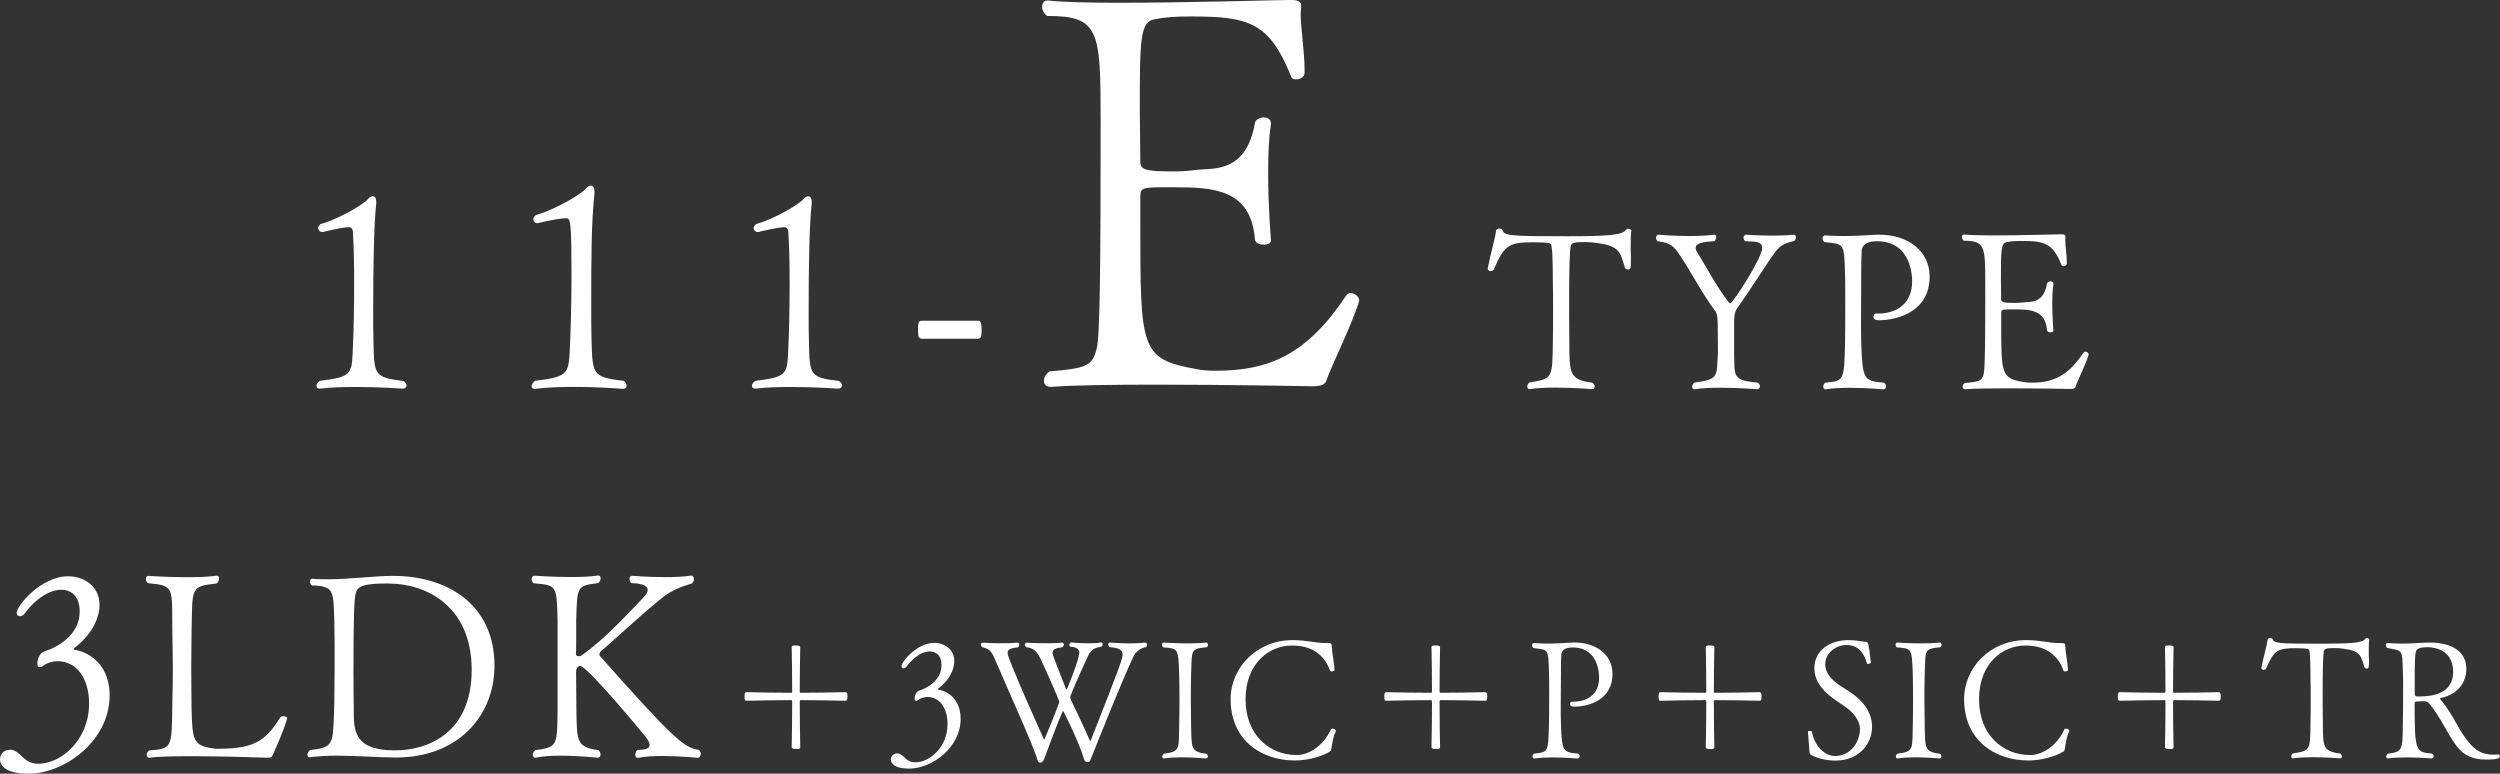<svg viewBox="0 0 244.45 75.65" xmlns="http://www.w3.org/2000/svg"><rect x="0" y="0" width="244.45" height="75.65" fill="#333333" stroke="none"/><g fill="#fff"><path d="m39.74 37.7c0 .16-.11.3-.38.3 0 0-2.16-.16-4.55-.16-1.19 0-2.45.03-3.5.16h-.05c-.19 0-.32-.11-.32-.27s.11-.32.32-.49c3.37-.4 3.13-.7 3.26-3.66.05-.97.11-3.37.11-5.82 0-1.83-.03-3.72-.13-5.12 0-.3-.24-.43-.32-.43-.92.03-2.61.48-2.61.48h-.03c-.24 0-.43-.16-.43-.38 0-.11.08-.27.24-.4 2.05-.59 4.34-2.05 4.63-2.45.13-.16.32-.27.46-.27.19 0 .35.16.35.54v.16c-.24 2.1-.3 6.6-.3 10.19 0 1.37 0 2.64.03 3.48.08 3.02.03 3.37 2.94 3.69.19.13.3.32.3.46z"/><path d="m52.28 38.02c-.22 0-.3-.11-.3-.24 0-.19.16-.43.32-.54 3.48-.43 3.31-.67 3.45-3.88.05-1.08.13-3.66.13-6.33 0-5.2-.08-5.69-.49-5.69h-.03c-.97.03-2.78.48-2.78.48h-.03c-.24 0-.4-.16-.4-.38 0-.11.05-.27.24-.4 2.16-.65 4.55-2.16 4.9-2.59.16-.19.32-.3.49-.3.19 0 .35.19.35.57v.16c-.3 2.8-.32 6.14-.32 10.75 0 1.46 0 2.78.03 3.67.11 3.21.03 3.61 3.13 3.93.19.13.3.32.3.49s-.13.3-.38.3c0 0-2.29-.19-4.82-.19-1.27 0-2.59.05-3.72.19h-.08z"/><path d="m82.32 37.7c0 .16-.11.3-.38.3 0 0-2.16-.16-4.55-.16-1.19 0-2.45.03-3.5.16h-.05c-.19 0-.32-.11-.32-.27s.11-.32.32-.49c3.37-.4 3.13-.7 3.26-3.66.05-.97.11-3.37.11-5.82 0-1.83-.03-3.72-.13-5.12 0-.3-.24-.43-.32-.43-.92.03-2.61.48-2.61.48h-.03c-.24 0-.43-.16-.43-.38 0-.11.08-.27.24-.4 2.05-.59 4.34-2.05 4.63-2.45.13-.16.32-.27.46-.27.19 0 .35.16.35.54v.16c-.24 2.1-.3 6.6-.3 10.19 0 1.37 0 2.64.03 3.48.08 3.02.03 3.37 2.94 3.69.19.13.3.32.3.46z"/><path d="m95.69 33.12h-5.6c-.11 0-.3-.11-.3-.35 0-.13-.03-.38-.03-.57 0-.46.03-.84.32-.84h5.6c.08 0 .3 0 .3.86 0 .19 0 .4-.03.54 0 .24-.16.35-.27.35z"/><path d="m129.66 37.29c-.11.27-.43.48-1.29.48 0 0-8.03-.16-15.41-.16-4.1 0-8.03.05-10.19.22h-.05c-.43 0-.65-.27-.65-.59 0-.27.16-.65.54-.92 3.61-.32 4.2-.49 4.63-2.26.32-1.24.38-8.35.38-22.15 0-8.95-.11-10.35-5.23-10.35-.32-.22-.49-.59-.49-.86 0-.38.16-.65.49-.65h.11c1.4.16 3.99.22 6.95.22 6.68 0 15.36-.27 16.65-.27h.16c.27 0 .97 0 .97.54v.05c0 .22-.05.43-.05.7 0 1.56.38 3.72.38 5.5v.32c0 .43-.43.65-.81.65-.21 0-.43-.05-.48-.22-2.16-5.39-4.15-5.93-9.86-5.93-1.29 0-2.42.05-3.45.27-1.51.16-1.51 2.05-1.51 8.95 0 1.67.05 3.45.05 5.01 0 .81.7.92 3.29.92.81 0 1.51-.05 2.26-.16 1.72-.16 4.8.27 5.66-4.58.05-.32.49-.54.86-.54s.7.16.7.59v.11c-.22 1.35-.27 3.07-.27 4.74 0 3.34.27 6.52.27 6.52v.05c0 .32-.32.43-.7.43-.43 0-.81-.16-.86-.49-.38-5.01-4.15-5.12-8.08-5.12-3.02 0-3.13 0-3.13.97v2.53c0 12.34 0 13.31 5.5 14.28.54.11 1.13.16 1.89.16 5.17 0 8.89-1.56 12.72-7.33.11-.16.27-.27.43-.27.43 0 .86.38.86.7v.05c-.65 2.26-2.7 6.31-3.23 7.87z"/><path d="m159.45 24.58c.02.28.02.56.02.82 0 .95-.06.95-.28.95-.13 0-.26-.06-.3-.15-.47-1.51-.45-2.13-2.74-2.44-.43-.06-.8-.09-1.1-.09-1.21 0-1.36.06-1.47.41-.11.58-.15 2.78-.15 5.11 0 1.31 0 2.93.02 4.2 0 3.15 0 3.75 2.26 4.03.15.11.22.26.22.37 0 .15-.09.26-.26.26-.02 0-1.79-.15-3.6-.15-.91 0-1.81.04-2.5.15h-.04c-.13 0-.19-.11-.19-.26 0-.13.06-.28.19-.39 2.31-.37 2.26-.39 2.31-4.05.02-.97.02-2.09.02-3.1s0-1.92-.02-2.44c0-.17 0-3.34-.13-3.69-.02-.04.07-.3-.34-.37-.15-.02-.78-.06-1.44-.06-2.33 0-2.85.24-3.86 2.65-.06.11-.17.17-.3.17-.15 0-.3-.09-.3-.24v-.04c.28-1.44.71-2.82.82-3.71.02-.11.17-.17.32-.17.13 0 .26.04.3.15.19.56.71.6 6.32.6 3.95 0 5.43-.11 5.76-.63.04-.06.13-.11.21-.11.15 0 .32.11.32.17-.07.39-.07.82-.07 2.03z"/><path d="m173.74 24.43c-.82 1.06-2.29 3.47-3.84 5.65-.3.43-.3.78-.34 1.21v3.19c.06 2.29-.22 2.72 2.31 2.93.15.11.22.26.22.37 0 .15-.11.26-.28.28 0 0-1.81-.15-3.62-.15-.91 0-1.81.04-2.48.15h-.04c-.13 0-.21-.11-.21-.24s.06-.3.21-.41c2.42-.32 2.16-.56 2.31-2.87 0-.37-.02-2.78-.02-2.8 0-.91-.13-1.19-.22-1.29-1.25-1.66-2.33-3.75-3.41-5.39-.67-1.01-.99-1.32-2.24-1.47-.13-.11-.17-.24-.17-.34 0-.17.11-.3.26-.3 0 0 1.47.13 3.06.13.82 0 1.64-.04 2.35-.13h.04c.13 0 .19.11.19.24 0 .11-.06.26-.19.39-.41.06-1.83.02-1.83.67 0 .11.04.26.15.41.88 1.4 1.79 3.21 3.06 4.87.06.09.13.13.17.13.26 0 3.13-4.46 3.13-5.41 0-.78-1.1-.6-1.66-.67-.13-.11-.17-.24-.17-.35 0-.15.11-.28.26-.28 0 0 1.16.09 2.54.09.67 0 1.4-.02 2.07-.09h.02c.15 0 .24.11.24.26 0 .11-.04.24-.17.35-.56.13-1.23.3-1.68.88z"/><path d="m183.65 31.31c-.34 0-.47-.17-.47-.35 0-.15.11-.3.26-.3h.17c1.96 0 3.36-1.06 3.36-3.15 0-.37-.02-3.92-3.43-3.92-.65 0-1.51.13-1.51 1.06-.02.41-.04.88-.04 1.64v.58c0 1.62-.02 3.19-.02 4.64 0 .71 0 1.4.02 2.05.13 3.58.24 3.69 2.24 3.86.13.11.19.26.19.37 0 .15-.09.26-.24.28 0 0-1.64-.15-3.32-.15-.84 0-1.68.04-2.35.15h-.04c-.11 0-.19-.11-.19-.26 0-.13.04-.28.19-.39 1.81-.19 1.85-.09 1.94-3.88.02-.84.02-2.5.02-4.01 0-1.1 0-2.11-.02-2.65-.09-3.19-.07-2.98-2.01-3.21-.13-.09-.19-.24-.19-.37 0-.15.09-.28.24-.28h.02c.69.04 1.27.06 1.79.06 1.06 0 1.94-.06 3.21-.13h.32c2.67 0 4.89 1.51 4.89 4.1 0 3.32-2.98 4.27-5.05 4.27z"/><path d="m202.95 37.84c-.04.11-.17.19-.52.19 0 0-3.21-.06-6.17-.06-1.64 0-3.21.02-4.08.09h-.02c-.17 0-.26-.11-.26-.24 0-.11.06-.26.22-.37 1.44-.13 1.68-.19 1.85-.91.13-.5.15-3.34.15-8.86 0-3.58-.04-4.14-2.09-4.14-.13-.09-.19-.24-.19-.35 0-.15.06-.26.19-.26h.04c.56.06 1.6.09 2.78.09 2.67 0 6.14-.11 6.66-.11h.06c.11 0 .39 0 .39.22v.02c0 .09-.02.17-.02.28 0 .62.15 1.49.15 2.2v.13c0 .17-.17.26-.32.26-.09 0-.17-.02-.19-.09-.86-2.16-1.66-2.37-3.95-2.37-.52 0-.97.02-1.38.11-.6.06-.6.82-.6 3.58 0 .67.02 1.38.02 2 0 .32.28.37 1.32.37.32 0 .6-.02.91-.06.69-.06 1.92.11 2.26-1.83.02-.13.19-.22.34-.22s.28.06.28.24v.04c-.09.54-.11 1.23-.11 1.9 0 1.34.11 2.61.11 2.61v.02c0 .13-.13.17-.28.17-.17 0-.32-.06-.34-.19-.15-2-1.66-2.05-3.23-2.05-1.21 0-1.25 0-1.25.39v1.01c0 4.94 0 5.33 2.2 5.71.22.04.45.06.75.06 2.07 0 3.56-.62 5.09-2.93.04-.06.11-.11.17-.11.17 0 .34.15.34.28v.02c-.26.91-1.08 2.52-1.29 3.15z"/><path d="m2.77 75.65c-2.74 0-2.77-1.22-2.77-1.37 0-.36.2-.97 1.02-.97h.1c.99.2 1.17 1.37 2.64 1.37 2.18 0 4.95-2.29 4.95-5.89 0-2.36-1.14-4.14-3.1-4.14-.46 0-1.09.2-1.32.41-.13.1-.28.18-.41.18s-.23-.1-.23-.36c0-.23.13-1.02.71-1.19.3-.1 3.43-1.09 3.43-3.91 0-1.5-.84-2.11-1.78-2.11-1.7 0-3.18 1.73-3.51 2.21-.15.25-.38.38-.56.38-.15 0-.31-.13-.31-.33 0-.71 2.39-3.58 5.03-3.58 1.58 0 3.07.99 3.07 2.79 0 1.35-.79 2.95-2.46 4.22-.03.03-.08.05-.08.1 0 .03.03.08.1.08.63.05 3.43.86 3.43 4.47 0 4.4-4.37 7.65-7.98 7.65z"/><path d="m26.65 73.84c-.1.23-.1.25-.53.25-.03 0-4.07-.15-7.44-.15-1.7 0-3.25.03-4.04.15h-.05c-.15 0-.25-.13-.25-.28s.08-.3.25-.43c2.24-.2 2.21-.15 2.26-4.6.03-1.14.05-2.31.05-3.48s-.03-2.39-.05-3.53c-.05-4.34.28-4.5-2.39-4.75-.13-.1-.2-.28-.2-.41 0-.18.1-.3.28-.3 0 0 1.85.13 3.76.13 1.04 0 2.08-.03 2.87-.15h.05c.13 0 .2.13.2.28s-.08.36-.23.48c-2.62.3-2.36.36-2.46 4.73 0 .97-.03 2.26-.03 3.58s.03 2.69.03 3.84c.08 3.2.1 3.76 2.36 4.01h.38c3.66 0 4.6-.99 5.97-3.1.05-.05.13-.08.23-.08.2 0 .41.08.41.18 0 .13-.38 1.35-1.42 3.63z"/><path d="m38.7 74.07c-1.5 0-3.74-.18-5.77-.18-.94 0-1.85.05-2.64.15h-.05c-.1 0-.18-.1-.18-.23 0-.15.1-.36.28-.48 1.68-.15 1.91-.48 2.13-1.17.25-.89.25-5.54.25-9.17-.03-1.19 0-3.76-.18-4.6-.13-.48-.15-1.14-2.03-1.14-.15-.1-.2-.25-.2-.41 0-.13.08-.25.2-.25h.03c.48.05.99.05 1.5.05 2.26 0 4.55-.33 6.4-.33 5.28 0 9.91 2.77 9.91 8.79 0 4.85-3.51 8.97-9.65 8.97zm-.69-17.02c-2.51 0-3.1.25-3.25 1.07-.1.58-.2 1.32-.2 7.75 0 1.35.03 2.54.03 3.2v.36c0 2.03.03 3.94 4.04 3.94 3.15 0 7.49-1.63 7.49-7.88s-4.47-8.43-8.1-8.43z"/><path d="m68.52 73.72c0 .2-.13.36-.28.38-.03 0-1.75-.18-3.48-.18-.86 0-1.73.05-2.36.18h-.05c-.15 0-.23-.13-.23-.31s.08-.36.23-.46c.48-.03 1.17-.03 1.17-.48 0-.18-.1-.43-.38-.79-.1-.15-5.72-6.94-6.4-6.94-.23 0-.41.25-.41.53 0 .05.03 2.67.03 3.86.05 2.97.03 3.56 2.16 3.84.15.13.2.3.2.43 0 .15-.08.28-.25.31-.03 0-1.86-.2-3.66-.2-.91 0-1.8.05-2.44.2h-.05c-.13 0-.23-.13-.23-.28s.08-.33.25-.46c2.21-.28 2.13-.51 2.18-3.84v-8.87c-.08-3.51-.13-3.4-2.34-3.61-.15-.1-.2-.28-.2-.41 0-.18.1-.33.28-.33 0 0 1.73.13 3.53.13.96 0 1.96-.03 2.69-.15h.05c.13 0 .2.13.2.28s-.08.33-.23.46c-2.11.28-2.06.28-2.16 3.61v2.01c0 .61 0 1.09-.03 1.27v.03c0 .18.13.23.28.23.1 0 .23-.03.28-.08 2.49-1.75 4.78-4.37 6.05-5.67.3-.31.41-.53.41-.74 0-.53-.99-.64-1.6-.66-.13-.1-.18-.28-.18-.41 0-.15.08-.3.25-.3 0 0 1.55.13 3.2.13.91 0 1.83-.03 2.57-.15h.03c.15 0 .25.18.25.36 0 .15-.08.33-.23.43-1.07.28-1.98.71-2.69 1.24-2.06 1.6-5.49 4.83-6.17 5.36-.08.05-.15.2-.15.33 0 .05.03.13.05.15 7.16 8.05 8.23 8.99 9.68 9.17.13.13.18.28.18.38z"/><path d="m77.86 73.24c-.29 0-.45-.03-.45-.19.03-.73.05-3.35.05-4.43 0-.1-.02-.16-.1-.16-1.04 0-3.57.03-4.37.06-.16 0-.19-.1-.19-.42 0-.24.02-.42.19-.42.81.03 3.33.06 4.37.06.06 0 .1-.05.1-.11 0-.95-.02-3.53-.05-4.37 0-.15.26-.15.37-.15.16 0 .47.02.47.15-.03.84-.05 3.41-.05 4.37 0 .06.03.11.11.11.97 0 3.48-.03 4.37-.06.05 0 .15.05.16.16.02.03.02.13.02.24 0 .31-.03.44-.18.44-.89-.03-3.4-.06-4.37-.06-.08 0-.11.06-.11.16 0 1.08.02 3.69.05 4.43 0 .06-.03.16-.16.18-.03 0-.13.02-.23.02z"/><path d="m88.87 75.15c-1.75 0-1.76-.78-1.76-.87 0-.23.13-.61.65-.61h.06c.63.13.74.87 1.68.87 1.39 0 3.15-1.46 3.15-3.75 0-1.5-.73-2.64-1.97-2.64-.29 0-.7.13-.84.26-.08.06-.18.11-.26.11s-.15-.06-.15-.23c0-.15.08-.65.45-.76.19-.06 2.18-.7 2.18-2.49 0-.95-.53-1.34-1.13-1.34-1.08 0-2.02 1.1-2.23 1.41-.1.16-.24.24-.36.24-.1 0-.19-.08-.19-.21 0-.45 1.52-2.28 3.2-2.28 1 0 1.96.63 1.96 1.78 0 .86-.5 1.88-1.57 2.69-.02.02-.05.03-.05.06 0 .02.02.05.06.05.41.03 2.18.55 2.18 2.85 0 2.8-2.78 4.87-5.08 4.87z"/><path d="m110.8 64.26c-1.05 2.17-3.69 8.83-4.12 9.9-.06.16-.11.36-.31.36-.21 0-.32-.08-.4-.37-.4-1.41-1.96-4.63-2.02-4.63-.02 0-.05.03-.07.1-.45.99-1.2 3.04-1.78 4.58-.07.18-.18.36-.37.37-.19 0-.24-.08-.32-.37-.18-.65-1-2.59-1.88-4.59-.87-2.01-1.78-4.04-2.26-5.18-.29-.73-.57-1.02-1.21-1.13-.1-.08-.15-.18-.15-.27 0-.11.08-.19.18-.19 0 0 .94.06 1.94.06.5 0 1.02-.02 1.46-.06h.02c.1 0 .16.1.16.19s-.05.21-.15.27c-.55.06-1 .13-1 .55 0 .58 3.57 8.48 3.57 8.48.06 0 1.49-3.56 1.49-3.69 0-.16-1.28-3.06-1.83-4.21-.36-.76-.71-1.07-1.41-1.15-.08-.08-.13-.16-.13-.26s.06-.18.18-.18c0 0 .94.06 1.96.06.52 0 1.05-.02 1.49-.06h.02c.1 0 .16.08.16.18s-.05.19-.15.27c-.63.08-.95.18-.95.53 0 .21.05.32 1.29 3.49.05.08.06.15.08.15s1.08-2.56 1.23-3.51c0-.05.02-.08.02-.13 0-.24-.15-.53-.83-.58-.1 0-.15-.08-.15-.16 0-.13.08-.26.19-.26 0 0 .78.08 1.67.08.44 0 .89-.02 1.29-.08.06-.02.11.1.11.19 0 .11-.05.23-.19.24-.68.08-1 .39-1.23.86-1.04 2.26-1.75 3.88-1.75 4.08 0 .06.02.15.06.23.39.82 1.25 2.57 1.81 3.9.03.08.05.13.08.13.02 0 .05-.03.08-.11 2.93-7.42 3.09-7.96 3.09-8.35 0-.32-.15-.63-1.25-.71-.11-.08-.16-.18-.16-.27s.08-.18.19-.18c0 0 .94.08 1.94.08.52 0 1.04-.02 1.47-.08h.02c.11 0 .18.1.18.21 0 .08-.03.18-.11.24-.55.1-.99.42-1.26.99z"/><path d="m118.1 73.97c0 .1-.07.18-.18.19-.02 0-1.23-.11-2.43-.11-.6 0-1.2.03-1.65.11h-.03c-.1 0-.16-.08-.16-.18s.05-.21.16-.29c1.6-.18 1.44-.5 1.49-2.6.02-.78.03-1.81.03-2.78s-.02-1.91-.03-2.47c-.08-2.54-.15-2.41-1.55-2.54-.1-.06-.13-.18-.13-.26 0-.11.05-.21.18-.21 0 0 1.13.08 2.35.08.61 0 1.25-.02 1.76-.08h.03c.1 0 .18.11.18.23 0 .1-.05.18-.16.23-1.57.15-1.41.29-1.49 2.52-.02.78-.03 1.58-.03 2.39 0 .97.02 1.96.03 2.9.05 1.96-.06 2.44 1.49 2.6.1.08.15.18.15.28z"/><path d="m130.17 73.23c-.05.23-.02.18-.15.26-.76.5-2.22.87-3.38.87-3.33 0-6.31-1.99-6.31-6 0-3.11 2.59-5.77 6.05-5.77 1.42 0 2.26.29 3.25.29h.15c.39 0 .44.02.45.39 0 .45.24 1.63.26 2.23 0 .1-.16.15-.27.15-.08 0-.15-.02-.16-.06-.63-1.76-2.01-2.47-3.74-2.47-2.23 0-4.53 1.75-4.53 5.26s2.36 5.45 5 5.45c1.13 0 2.59-.84 3.35-2.52.02-.05.1-.06.16-.06.15 0 .32.08.32.21 0 .03 0 .08-.03.11-.26.44-.34 1.33-.42 1.68z"/><path d="m140.42 73.24c-.29 0-.45-.03-.45-.19.03-.73.05-3.35.05-4.43 0-.1-.02-.16-.1-.16-1.04 0-3.57.03-4.37.06-.16 0-.19-.1-.19-.42 0-.24.02-.42.19-.42.81.03 3.33.06 4.37.06.06 0 .1-.05.1-.11 0-.95-.02-3.53-.05-4.37 0-.15.26-.15.37-.15.16 0 .47.02.47.15-.03.84-.05 3.41-.05 4.37 0 .06.03.11.11.11.97 0 3.48-.03 4.37-.06.05 0 .15.05.16.16.02.03.02.13.02.24 0 .31-.03.44-.18.44-.89-.03-3.4-.06-4.37-.06-.08 0-.11.06-.11.16 0 1.08.02 3.69.05 4.43 0 .06-.03.16-.16.18-.03 0-.13.02-.23.02z"/><path d="m153.88 69.1c-.26 0-.36-.13-.36-.26 0-.11.08-.23.19-.23h.13c1.47 0 2.52-.79 2.52-2.36 0-.27-.02-2.94-2.57-2.94-.49 0-1.13.1-1.13.79-.02.31-.03.66-.03 1.23v.44c0 1.21-.02 2.39-.02 3.48 0 .53 0 1.05.02 1.54.1 2.69.18 2.77 1.68 2.9.1.08.15.19.15.27 0 .11-.07.19-.18.21 0 0-1.23-.11-2.49-.11-.63 0-1.26.03-1.76.11h-.03c-.08 0-.15-.08-.15-.19 0-.1.03-.21.15-.29 1.36-.15 1.39-.06 1.46-2.91.02-.63.02-1.88.02-3.01 0-.83 0-1.59-.02-1.99-.06-2.39-.05-2.23-1.5-2.41-.1-.06-.15-.18-.15-.28 0-.11.06-.21.18-.21h.02c.52.03.95.05 1.34.05.79 0 1.46-.05 2.41-.1h.24c2.01 0 3.67 1.13 3.67 3.07 0 2.49-2.23 3.2-3.79 3.2z"/><path d="m167.24 73.24c-.29 0-.45-.03-.45-.19.03-.73.05-3.35.05-4.43 0-.1-.02-.16-.1-.16-1.04 0-3.57.03-4.37.06-.16 0-.19-.1-.19-.42 0-.24.02-.42.19-.42.81.03 3.33.06 4.37.06.06 0 .1-.05.1-.11 0-.95-.02-3.53-.05-4.37 0-.15.26-.15.37-.15.16 0 .47.02.47.15-.03.84-.05 3.41-.05 4.37 0 .06.03.11.11.11.97 0 3.48-.03 4.37-.06.05 0 .15.05.16.16.02.03.02.13.02.24 0 .31-.03.44-.18.44-.89-.03-3.4-.06-4.37-.06-.08 0-.11.06-.11.16 0 1.08.02 3.69.05 4.43 0 .06-.03.16-.16.18-.03 0-.13.02-.23.02z"/><path d="m179.5 74.37c-.79 0-1.65-.16-2.38-.53-.13-.06-.19-.16-.19-.37-.02-.45-.15-1.7-.15-1.92-.02-.05.1-.08.19-.08s.19.03.19.06c.28 1.47 1.28 2.39 2.28 2.39 1.47 0 2.41-1.28 2.43-2.65 0-.78-.66-1.62-1.34-2.09-.31-.21-.63-.42-.95-.65-1.12-.76-2.17-1.76-2.17-3.19 0-1.75 1.5-2.75 3.36-2.75.76 0 1.44.16 1.67.18.26 0 .26.1.5 2.01 0 .05-.18.15-.29.15-.05 0-.08-.02-.1-.06-.27-1-.84-1.8-1.99-1.8-1.08 0-2.09.81-2.09 1.88 0 .89.68 1.58 1.46 2.1.29.19.62.39.94.6 1.1.73 2.18 1.83 2.18 3.44s-1.25 3.28-3.56 3.28z"/><path d="m189.83 73.97c0 .1-.07.18-.18.19-.02 0-1.23-.11-2.43-.11-.6 0-1.2.03-1.65.11h-.03c-.1 0-.16-.08-.16-.18s.05-.21.16-.29c1.6-.18 1.44-.5 1.49-2.6.02-.78.03-1.81.03-2.78s-.02-1.91-.03-2.47c-.08-2.54-.15-2.41-1.55-2.54-.1-.06-.13-.18-.13-.26 0-.11.05-.21.18-.21 0 0 1.13.08 2.35.08.61 0 1.25-.02 1.76-.08h.03c.1 0 .18.11.18.23 0 .1-.05.18-.16.23-1.57.15-1.41.29-1.49 2.52-.02.78-.03 1.58-.03 2.39 0 .97.02 1.96.03 2.9.05 1.96-.06 2.44 1.49 2.6.1.08.15.18.15.28z"/><path d="m201.89 73.23c-.05.23-.02.18-.15.26-.76.5-2.22.87-3.38.87-3.33 0-6.31-1.99-6.31-6 0-3.11 2.59-5.77 6.05-5.77 1.42 0 2.26.29 3.25.29h.15c.39 0 .44.02.45.39 0 .45.24 1.63.26 2.23 0 .1-.16.15-.27.15-.08 0-.15-.02-.16-.06-.63-1.76-2.01-2.47-3.74-2.47-2.23 0-4.53 1.75-4.53 5.26s2.36 5.45 5 5.45c1.13 0 2.59-.84 3.35-2.52.02-.05.1-.06.16-.06.15 0 .32.08.32.21 0 .03 0 .08-.03.11-.26.44-.34 1.33-.42 1.68z"/><path d="m212.14 73.24c-.29 0-.45-.03-.45-.19.03-.73.05-3.35.05-4.43 0-.1-.02-.16-.1-.16-1.04 0-3.57.03-4.37.06-.16 0-.19-.1-.19-.42 0-.24.02-.42.19-.42.81.03 3.33.06 4.37.06.06 0 .1-.05.1-.11 0-.95-.02-3.53-.05-4.37 0-.15.26-.15.37-.15.16 0 .47.02.47.15-.03.84-.05 3.41-.05 4.37 0 .06.03.11.11.11.97 0 3.48-.03 4.37-.06.05 0 .15.05.16.16.02.03.02.13.02.24 0 .31-.03.44-.18.44-.89-.03-3.4-.06-4.37-.06-.08 0-.11.06-.11.16 0 1.08.02 3.69.05 4.43 0 .06-.03.16-.16.18-.03 0-.13.02-.23.02z"/><path d="m231.62 64.05c.02.21.02.42.02.61 0 .71-.05.71-.21.71-.1 0-.19-.05-.23-.11-.36-1.13-.34-1.6-2.05-1.83-.32-.05-.6-.06-.83-.06-.91 0-1.02.05-1.1.31-.08.44-.11 2.09-.11 3.83 0 .99 0 2.2.02 3.15 0 2.36 0 2.81 1.7 3.02.11.08.16.19.16.28 0 .11-.06.19-.19.19-.02 0-1.34-.11-2.7-.11-.68 0-1.36.03-1.88.11h-.03c-.1 0-.15-.08-.15-.19 0-.1.05-.21.15-.29 1.73-.27 1.7-.29 1.73-3.04.02-.73.02-1.57.02-2.33s0-1.44-.02-1.83c0-.13 0-2.51-.1-2.77-.02-.03.05-.23-.26-.27-.11-.02-.58-.05-1.08-.05-1.75 0-2.13.18-2.9 1.99-.05.08-.13.13-.23.13-.11 0-.23-.06-.23-.18v-.03c.21-1.08.53-2.12.62-2.78.02-.08.13-.13.24-.13.1 0 .19.03.23.11.15.42.53.45 4.74.45 2.96 0 4.08-.08 4.32-.47.03-.05.1-.08.16-.08.11 0 .24.08.24.13-.05.29-.05.61-.05 1.52z"/><path d="m244.28 73.76c.1 0 .16.1.16.19 0 .18-.18.32-1.36.32s-2.15-.34-2.88-1.33c-.94-1.28-1.55-2.78-2.62-4.09-.13-.15-.29-.29-.55-.29-.02 0-.4.02-.7.03-.13 0-.23.06-.23.18 0 4.74.11 4.77 1.71 4.92.1.08.15.18.15.28 0 .11-.06.19-.19.19 0 0-1.18-.1-2.44-.1-.63 0-1.28.02-1.81.1h-.03c-.1 0-.16-.08-.16-.18s.05-.21.16-.29c1.41-.18 1.44-.29 1.46-2.91.02-.76.03-2.35.03-3.57 0-.57 0-1.04-.02-1.34-.08-2.43.03-2.2-1.52-2.51-.11-.06-.16-.18-.16-.29 0-.1.06-.19.18-.19h.02c.52.03.95.05 1.36.05.81 0 1.49-.05 2.44-.1h.34c2 0 3.54.81 3.54 2.56 0 1.63-1.15 2.57-2.46 2.85-.08.02-.11.05-.11.08 0 .06.11.16.16.23 1.15 1.34 1.65 2.94 2.81 4.22.66.74 1.34 1.02 2.25 1.02.15 0 .29 0 .45-.02h.02zm-6.95-10.47c-.78 0-1.12.13-1.15.66-.05.42-.05.68-.07 1.68v2.18c0 .16.08.29.19.29h.29c1.33 0 3.28-.32 3.28-2.39s-1.65-2.43-2.55-2.43z"/></g></svg>